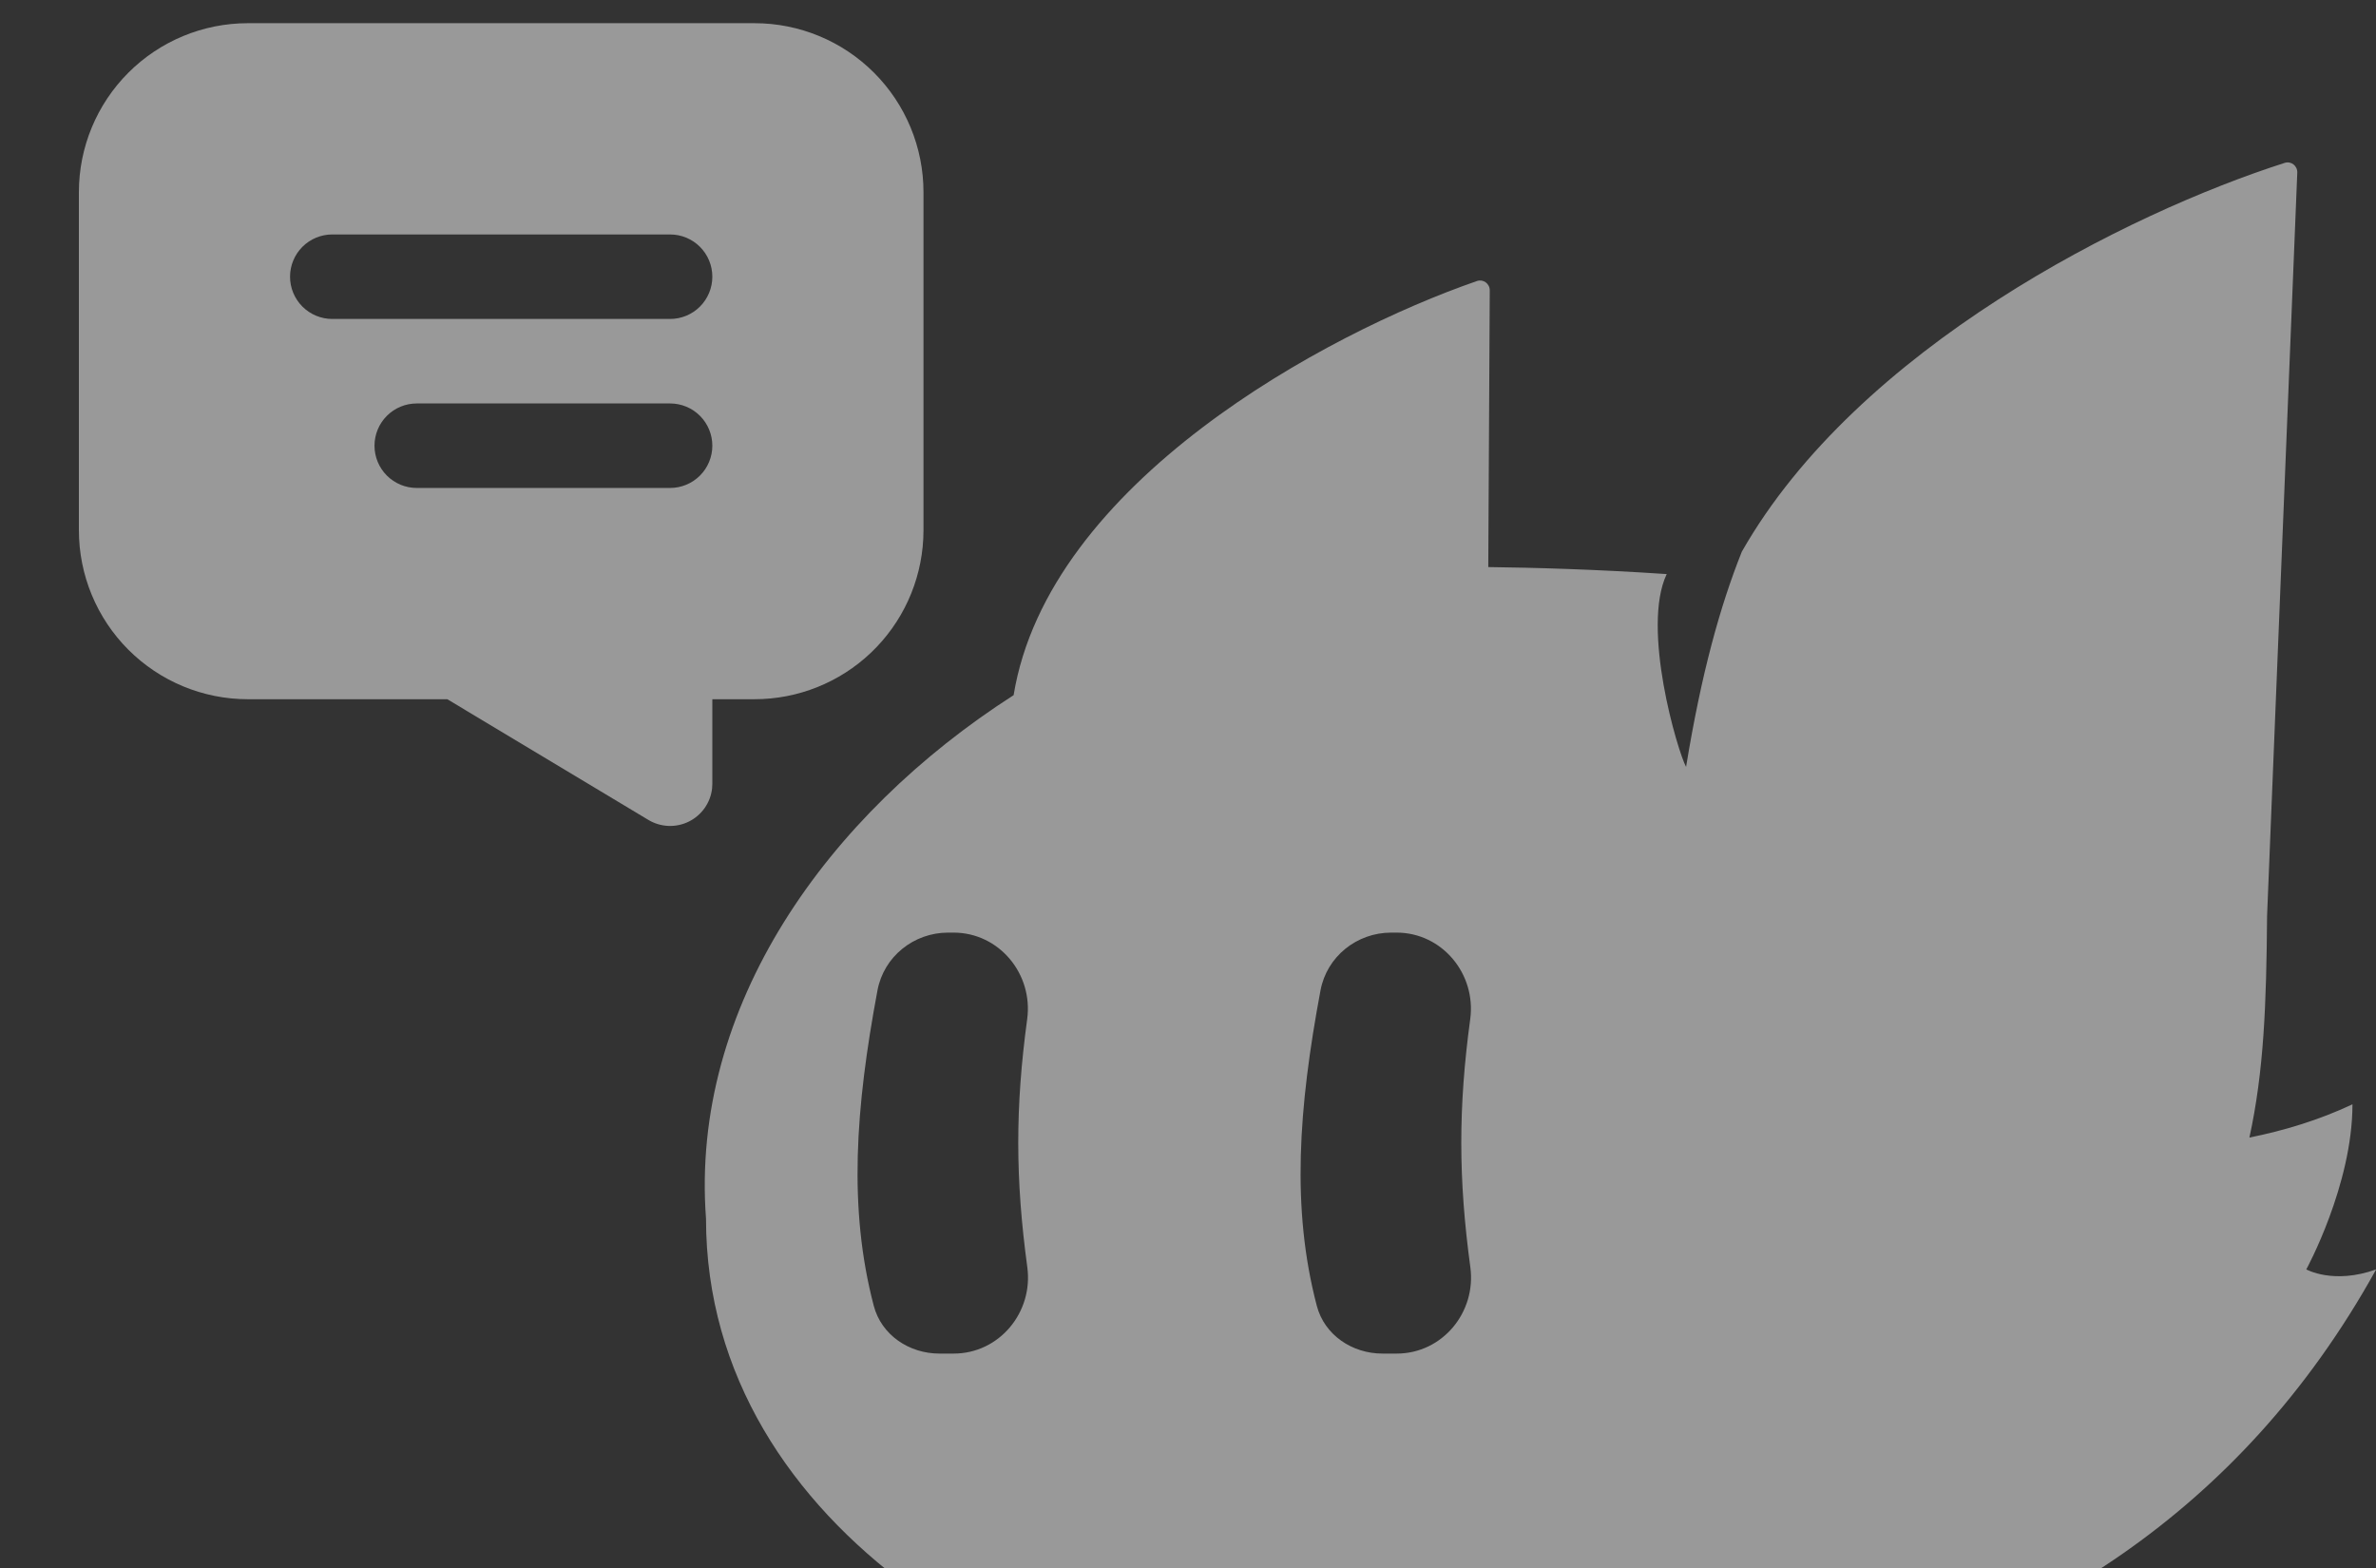 <svg width="512" height="338" viewBox="0 0 512 338" fill="none" xmlns="http://www.w3.org/2000/svg">
<rect x="0" y="0" width="512" height="338" fill="#333333" stroke="none"/>
<g clip-path="url(#clip0_864_21787)">
<path fill-rule="evenodd" clip-rule="evenodd" d="M488.528 197.383L495.036 37.211C495.095 35.749 493.728 34.654 492.331 35.101C458.626 45.87 400.383 74.942 375.342 118.891C370.653 130.64 366.623 145.143 363.329 165.277C361.505 161.907 353.629 135.37 359.155 123.72C343.81 122.684 330.24 122.327 320.705 122.21L321.025 62.581C321.033 61.13 319.636 60.091 318.261 60.566C285.687 71.841 225.916 104.069 218.423 149.814C178.233 175.596 148.723 216.868 152.136 262.614C152.136 330.298 226.008 370.734 281.491 371.38L281.627 371.388C328.905 374.192 452.309 381.511 512.033 273.569C502.847 276.876 496.978 273.569 496.978 273.569C496.978 273.569 506.928 255.395 506.928 237.992C499.657 241.413 492.188 243.649 484.72 245.16C487.845 230.81 488.379 216.529 488.528 197.383ZM204.318 200.986C196.896 200.986 190.447 206.158 189.085 213.432C184.337 238.786 182.777 260.437 188.286 281.417C189.939 287.713 195.904 291.711 202.433 291.711H205.504C215.342 291.711 222.688 282.808 221.372 273.089C218.789 254.024 218.764 238.693 221.346 219.642C222.665 209.91 215.316 200.986 205.466 200.986H204.318ZM284.554 213.432C285.916 206.158 292.365 200.986 299.787 200.986H300.935C310.785 200.986 318.134 209.91 316.815 219.642C314.233 238.693 314.258 254.024 316.841 273.089C318.157 282.808 310.811 291.711 300.973 291.711H297.902C291.374 291.711 285.408 287.713 283.755 281.417C278.246 260.437 279.806 238.786 284.554 213.432Z" fill="white" fill-opacity="0.5"/>
<path d="M53.4 5C43.746 5 34.488 8.837 27.661 15.668C20.835 22.498 17 31.762 17 41.422V114.266C17 123.925 20.835 133.189 27.661 140.02C34.488 146.85 43.746 150.688 53.4 150.688H96.388L139.723 176.702C141.028 177.486 142.508 177.929 144.029 177.992C145.55 178.055 147.062 177.736 148.427 177.062C149.792 176.389 150.967 175.384 151.844 174.139C152.721 172.895 153.271 171.45 153.445 169.937L153.5 168.899V150.688H162.6C171.939 150.688 180.92 147.096 187.687 140.656C194.454 134.216 198.488 125.42 198.954 116.087L199 114.266V41.422C199 31.762 195.165 22.498 188.339 15.668C181.512 8.837 172.254 5 162.6 5H53.4ZM89.8 86.949H144.4C146.813 86.949 149.128 87.909 150.835 89.616C152.541 91.324 153.5 93.64 153.5 96.055C153.5 98.47 152.541 100.786 150.835 102.493C149.128 104.201 146.813 105.16 144.4 105.16H89.8C87.386 105.16 85.072 104.201 83.365 102.493C81.659 100.786 80.7 98.47 80.7 96.055C80.7 93.64 81.659 91.324 83.365 89.616C85.072 87.909 87.386 86.949 89.8 86.949ZM71.6 50.527H144.4C146.813 50.527 149.128 51.487 150.835 53.194C152.541 54.902 153.5 57.218 153.5 59.633C153.5 62.048 152.541 64.364 150.835 66.071C149.128 67.779 146.813 68.738 144.4 68.738H71.6C69.186 68.738 66.872 67.779 65.165 66.071C63.459 64.364 62.5 62.048 62.5 59.633C62.5 57.218 63.459 54.902 65.165 53.194C66.872 51.487 69.186 50.527 71.6 50.527Z" fill="white" fill-opacity="0.5"/>
</g>
<defs>
<clipPath id="clip0_864_21787">
<rect width="512" height="338" fill="white"/>
</clipPath>
</defs>
</svg>
